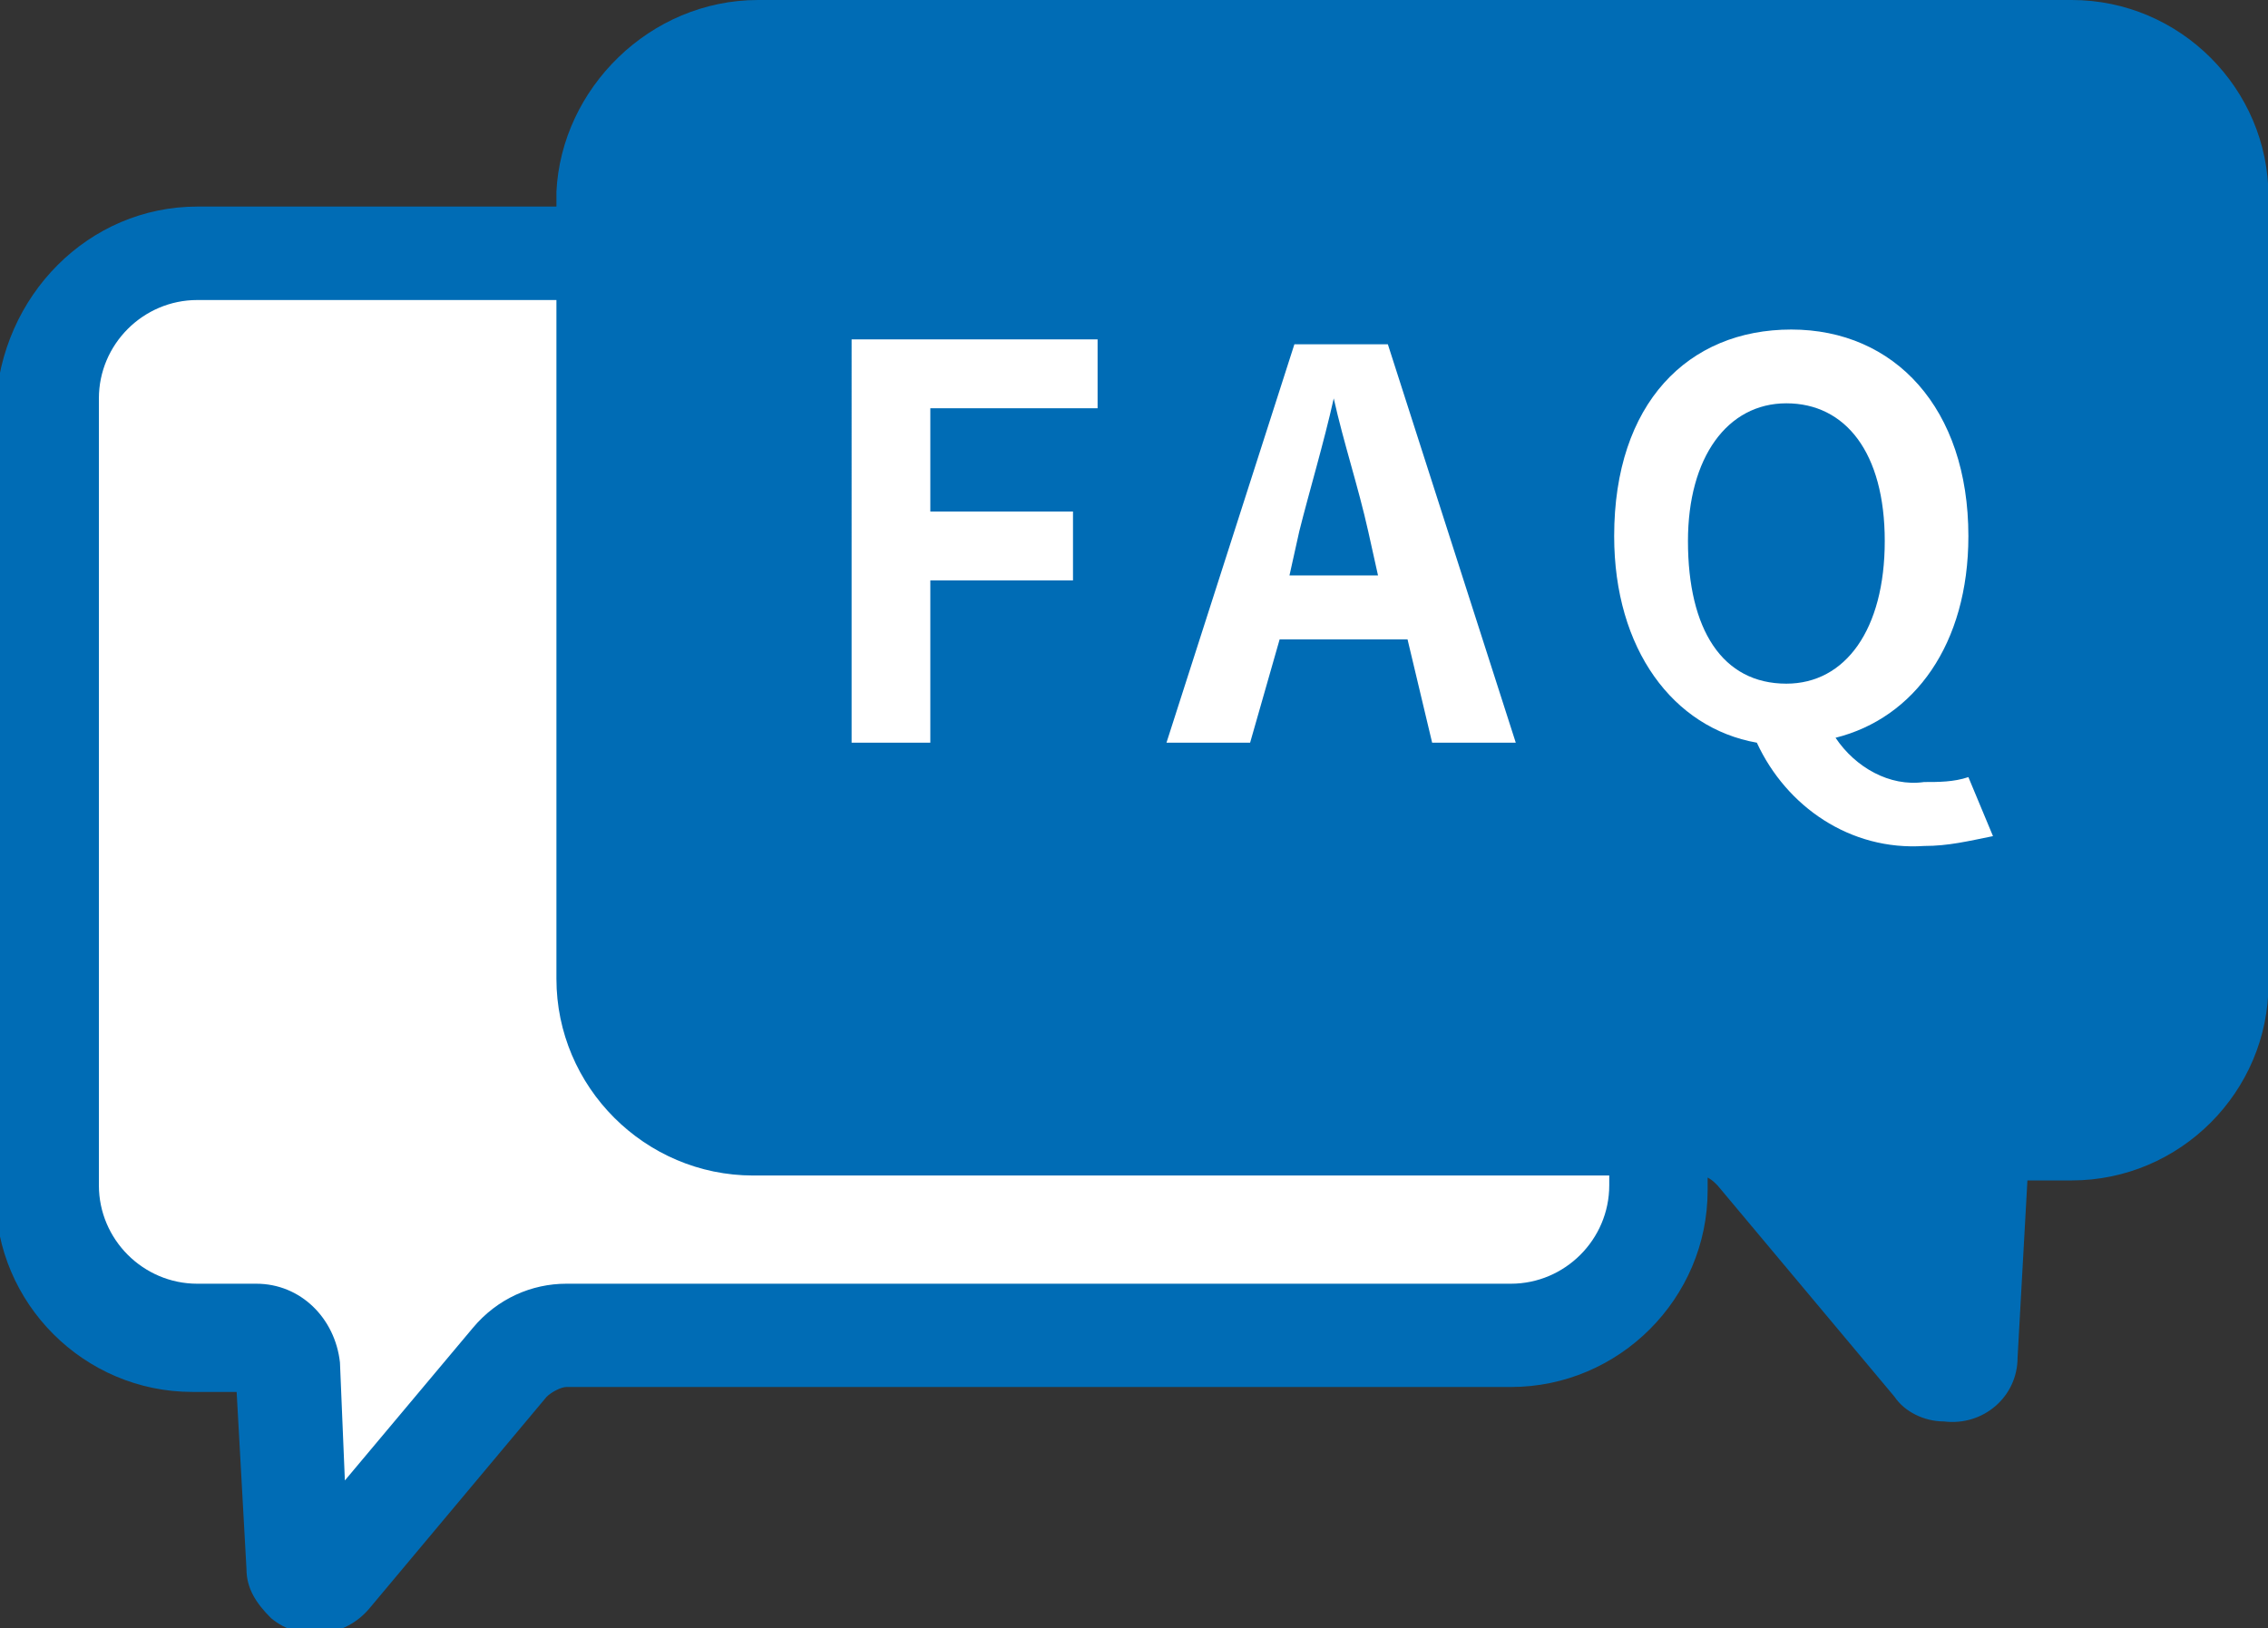 <?xml version="1.0" encoding="utf-8"?>
<!-- Generator: Adobe Illustrator 24.2.0, SVG Export Plug-In . SVG Version: 6.00 Build 0)  -->
<svg version="1.1" id="レイヤー_1" xmlns="http://www.w3.org/2000/svg" xmlns:xlink="http://www.w3.org/1999/xlink" x="0px"
	 y="0px" viewBox="0 0 46.1 33.1" style="enable-background:new 0 0 46.1 33.1;" xml:space="preserve">
<rect x="0" y="0" width="46.1" height="33.1" fill="#333333" stroke="none"/>
<style type="text/css">
	.st0{fill:#FFFFFF;}
	.st1{fill:#006CB5;}
</style>
<g id="グループ_1587" transform="translate(-1296.09 -16.5)">
	<path id="パス_2595" class="st0" d="M1300.1,21.7h26.7c1.7,0,3,1.3,3,3v16c0,1.7-1.3,3-3,3h-19.2c-0.4,0-0.9,0.2-1.1,0.5
		l-3.6,4.3c-0.1,0.2-0.4,0.2-0.6,0.1c-0.1-0.1-0.1-0.2-0.2-0.3l-0.2-3.9c0-0.4-0.3-0.7-0.7-0.7h-1.2c-1.7,0-3-1.3-3-3v-16
		C1297.1,23,1298.4,21.7,1300.1,21.7z"/>
	<path id="パス_2595_-_アウトライン" class="st1" d="M1300.1,20.7h26.7c2.2,0,4,1.8,4,4v16c0,2.2-1.8,4-4,4h-19.2
		c-0.1,0-0.3,0.1-0.4,0.2l-3.6,4.3c-0.5,0.6-1.4,0.7-2,0.2c-0.3-0.3-0.5-0.6-0.5-1l-0.2-3.6h-0.9c-2.2,0-4-1.8-4-4v-16
		C1296.1,22.5,1297.9,20.7,1300.1,20.7z M1326.8,42.6c1.1,0,2-0.9,2-2v-16c0-1.1-0.9-2-2-2h-26.7c-1.1,0-2,0.9-2,2v16
		c0,1.1,0.9,2,2,2h1.2c0.9,0,1.6,0.7,1.7,1.6l0.1,2.4l2.6-3.1c0.5-0.6,1.2-0.9,1.9-0.9L1326.8,42.6z"/>
	<path id="パス_2596" class="st1" d="M1338.2,17.5h-26.7c-1.7,0-3,1.3-3,3v16c0,1.7,1.3,3,3,3h19.2c0.4,0,0.9,0.2,1.1,0.5l3.6,4.3
		c0.1,0.2,0.4,0.2,0.6,0.1c0.1-0.1,0.1-0.2,0.2-0.3l0.2-3.9c0-0.4,0.3-0.7,0.7-0.7h1.2c1.7,0,3-1.3,3-3v-16
		C1341.2,18.8,1339.9,17.5,1338.2,17.5z"/>
	<path id="パス_2596_-_アウトライン" class="st1" d="M1311.5,16.5h26.7c2.2,0,4,1.8,4,4v16c0,2.2-1.8,4-4,4h-0.9l-0.2,3.6
		c0,0.8-0.7,1.4-1.5,1.3c-0.4,0-0.8-0.2-1-0.5l-3.6-4.3c-0.1-0.1-0.2-0.2-0.4-0.2h-19.2c-2.2,0-4-1.8-4-4v-16
		C1307.5,18.3,1309.3,16.5,1311.5,16.5z M1338.2,38.4c1.1,0,2-0.9,2-2v-16c0-1.1-0.9-2-2-2h-26.7c-1.1,0-2,0.9-2,2v16
		c0,1.1,0.9,2,2,2h19.2c0.7,0,1.4,0.3,1.9,0.9l2.6,3.1l0.1-2.4c0-0.9,0.8-1.6,1.7-1.6L1338.2,38.4z"/>
	<path id="パス_2840" class="st0" d="M1313.4,31.6h1.6v-3.3h2.9v-1.4h-2.9v-2.1h3.4v-1.4h-5V31.6z M1322.3,28.2l0.2-0.9
		c0.2-0.8,0.5-1.8,0.7-2.7h0c0.2,0.9,0.5,1.8,0.7,2.7l0.2,0.9H1322.3z M1325.2,31.6h1.7l-2.6-8.1h-1.9l-2.6,8.1h1.7l0.6-2.1h2.6
		L1325.2,31.6z M1330.4,27.5c0-1.7,0.8-2.8,2-2.8c1.2,0,2,1,2,2.8c0,1.8-0.8,2.9-2,2.9C1331.1,30.4,1330.4,29.3,1330.4,27.5z
		 M1336.1,32.3c-0.3,0.1-0.6,0.1-0.9,0.1c-0.7,0.1-1.4-0.3-1.8-0.9c1.6-0.4,2.7-1.9,2.7-4.1c0-2.6-1.5-4.2-3.6-4.2s-3.6,1.5-3.6,4.2
		c0,2.3,1.2,3.9,2.9,4.2c0.6,1.3,1.9,2.2,3.4,2.1c0.5,0,0.9-0.1,1.4-0.2L1336.1,32.3z"/>
</g>
</svg>
